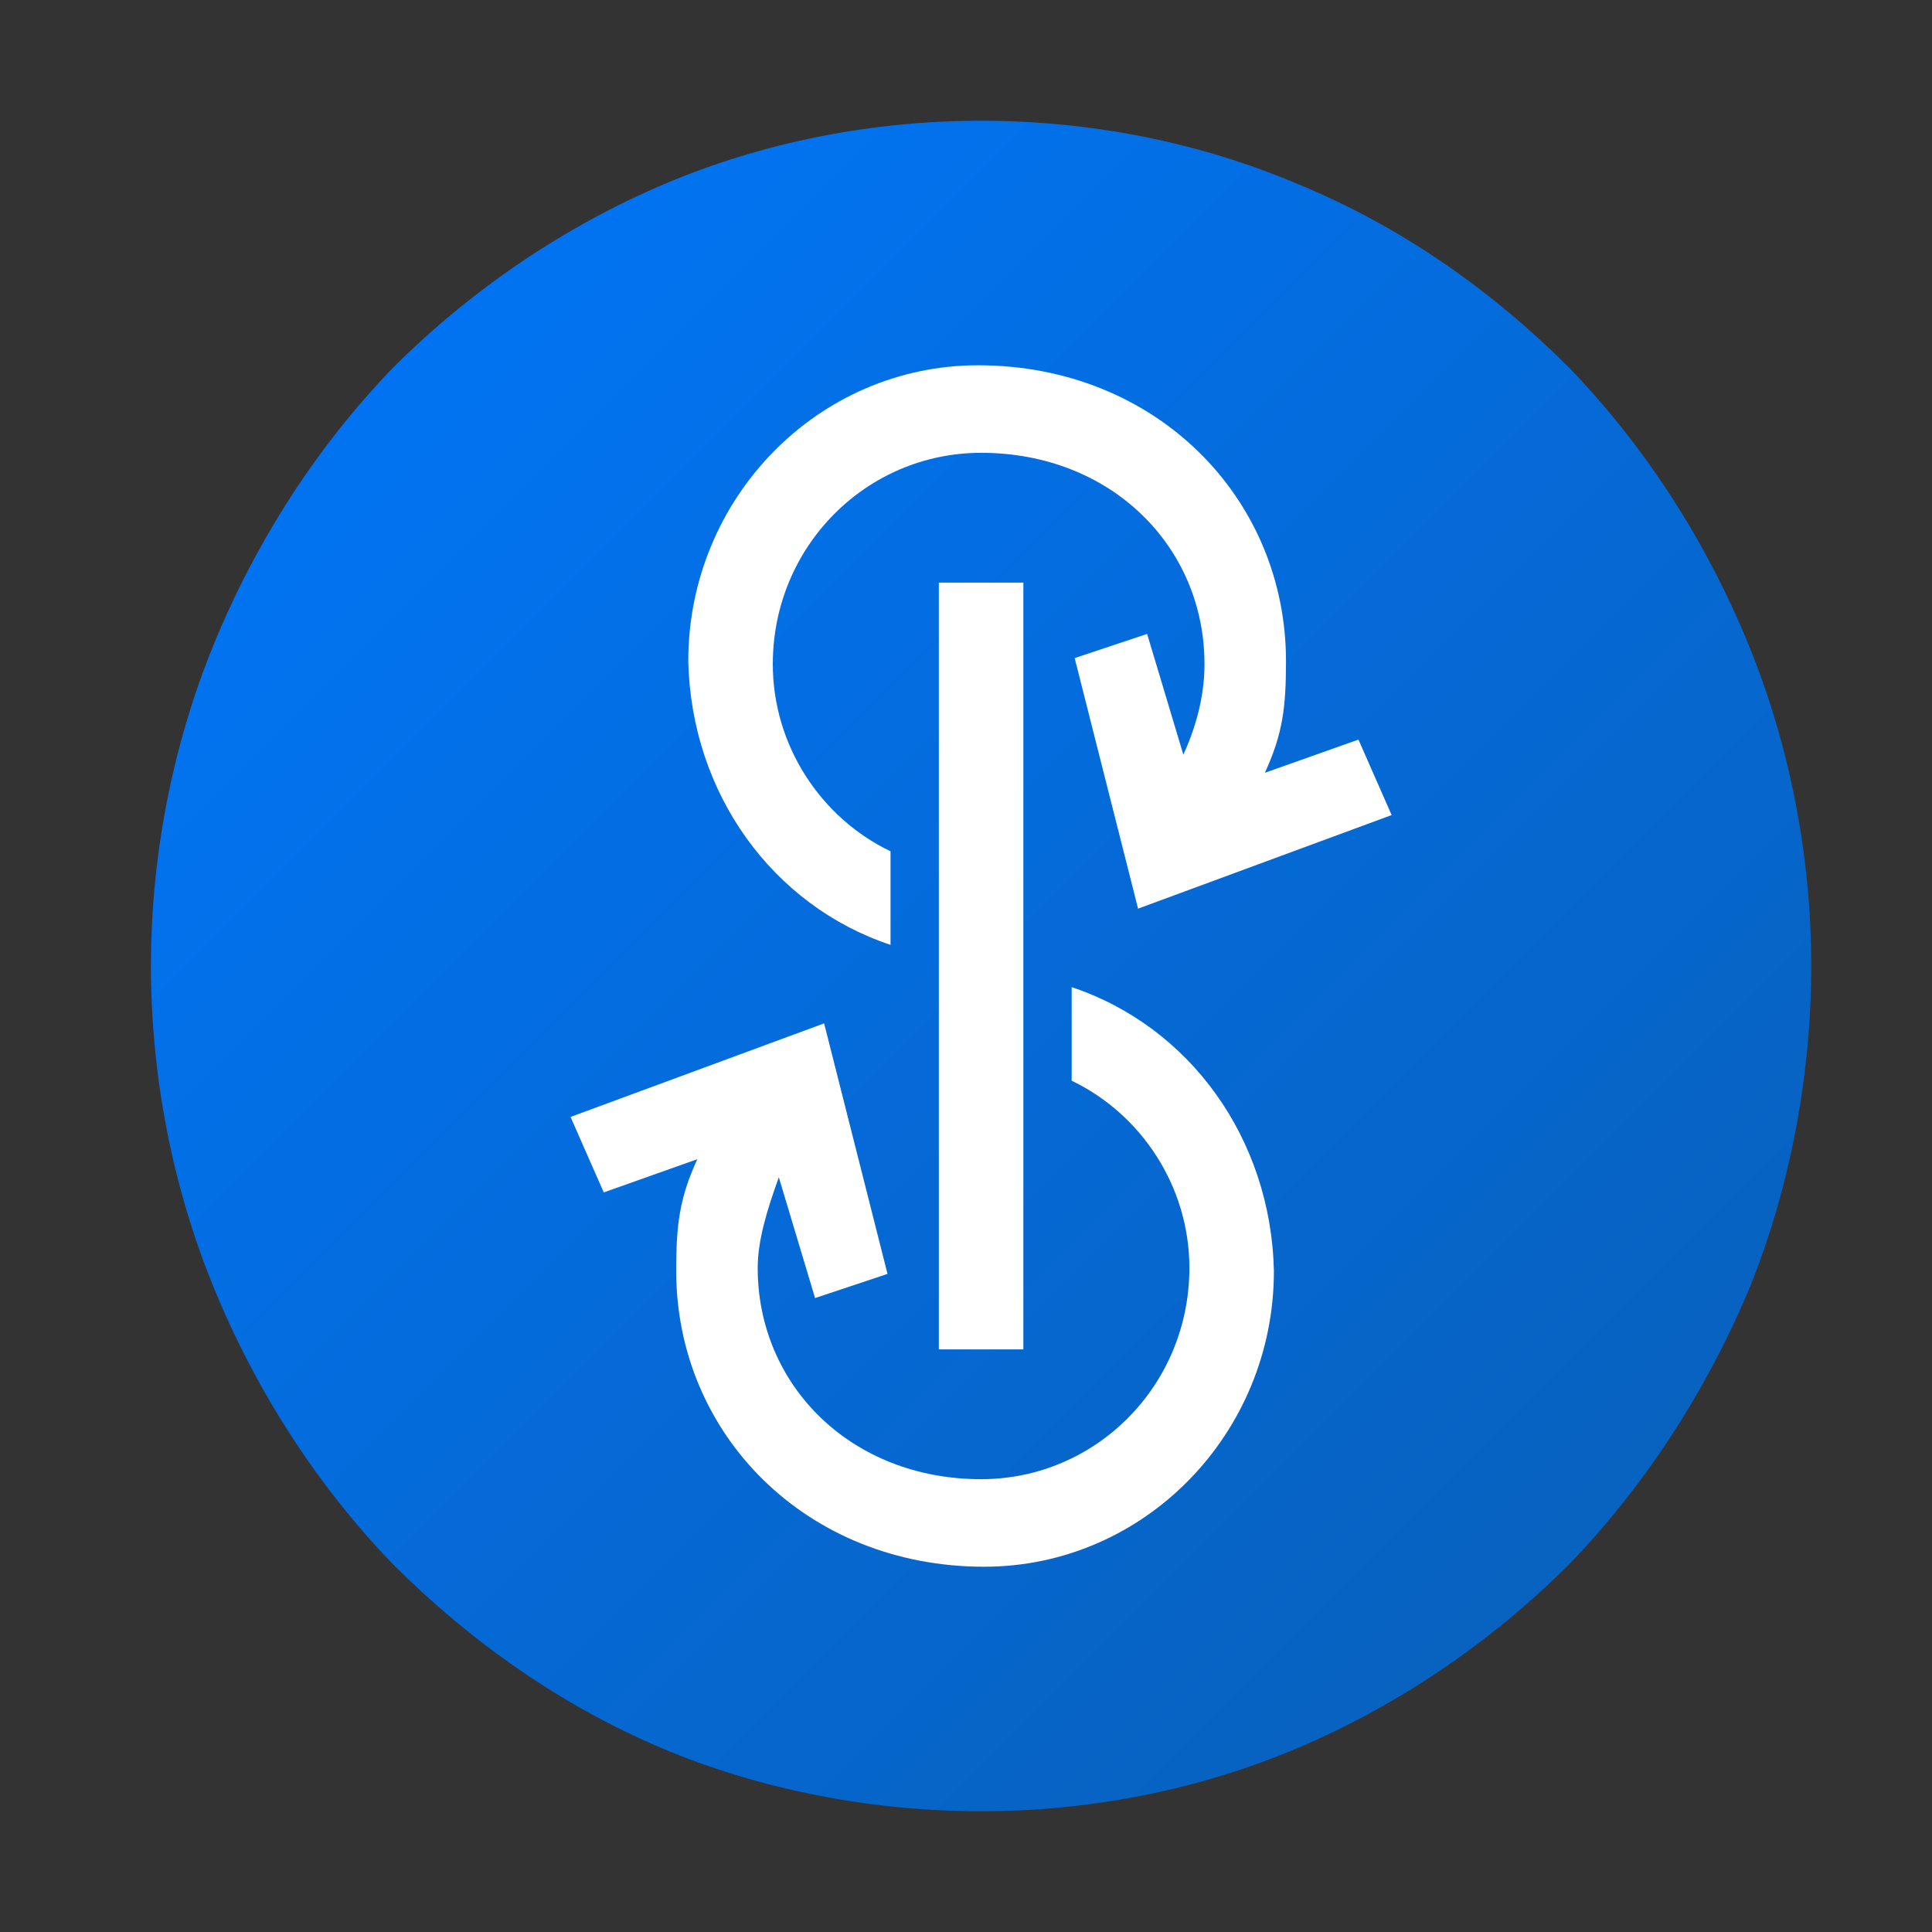 <svg version="1.2" xmlns="http://www.w3.org/2000/svg" viewBox="0 0 64 64" width="64" height="64">
	<rect x="0" y="0" width="64" height="64" fill="#333333" stroke="none"/>
	<title>cryptologos</title>
	<defs>
		<linearGradient id="g1" x1="5" y1="4.5" x2="60" y2="59.5" gradientUnits="userSpaceOnUse">
			<stop offset="0" stop-color="#0077fc"/>
			<stop offset="1" stop-color="#095eb5"/>
		</linearGradient>
	</defs>
	<style>
		.s0 { fill: url(#g1) } 
		.s1 { fill: #ffffff } 
	</style>
	<path id="Layer" fill-rule="evenodd" class="s0" d="m57.9 42.8c-1.4 3.3-3.4 6.4-5.9 9-2.6 2.6-5.7 4.7-9 6.1-3.3 1.4-6.9 2.1-10.5 2.1-3.6 0-7.3-0.7-10.6-2.1-3.3-1.4-6.3-3.5-8.9-6.1-2.5-2.6-4.5-5.7-5.9-9.1-1.4-3.4-2.1-7.1-2.1-10.7 0-3.6 0.7-7.3 2.1-10.7 1.4-3.4 3.4-6.5 5.9-9.1 2.6-2.6 5.7-4.7 9-6.1 3.3-1.4 6.9-2.1 10.5-2.1 3.6 0 7.2 0.7 10.5 2.1 3.4 1.4 6.4 3.5 9 6.1 2.5 2.6 4.5 5.7 5.9 9.1 1.4 3.4 2.1 7.1 2.1 10.7 0 3.6-0.7 7.4-2.1 10.8z"/>
	<path id="Layer" fill-rule="evenodd" class="s1" d="m31.1 19.3h2.8v25.4h-2.8z"/>
	<path id="Layer" fill-rule="evenodd" class="s1" d="m22.8 21.9c0-5.4 4.3-9.8 9.6-9.8 5.9 0 10.2 4.4 10.2 9.8 0 1.5-0.1 2.4-0.7 3.7l3.1-1.1 1.1 2.5-8.4 3.1-2.1-8.3 2.4-0.8 1.2 4c0.5-1.1 0.7-2.1 0.7-3 0-3.9-3.1-7-7.4-7-3.8 0-6.9 3.1-6.9 7 0 2.7 1.6 5.1 3.9 6.2v3.1c-3.9-1.3-6.6-5-6.7-9.4z"/>
	<path id="Layer" fill-rule="evenodd" class="s1" d="m42.2 42.1c0 5.4-4.3 9.8-9.6 9.8-5.9 0-10.2-4.4-10.2-9.8 0-1.5 0.1-2.4 0.7-3.7l-3.1 1.1-1.1-2.5 8.4-3.1 2.1 8.3-2.4 0.8-1.2-4c-0.4 1.1-0.7 2.1-0.7 3 0 3.9 3.1 7 7.4 7 3.8 0 6.9-3.1 6.9-7 0-2.7-1.6-5.1-3.9-6.2v-3.1c3.9 1.3 6.6 5 6.7 9.4z"/>
</svg>